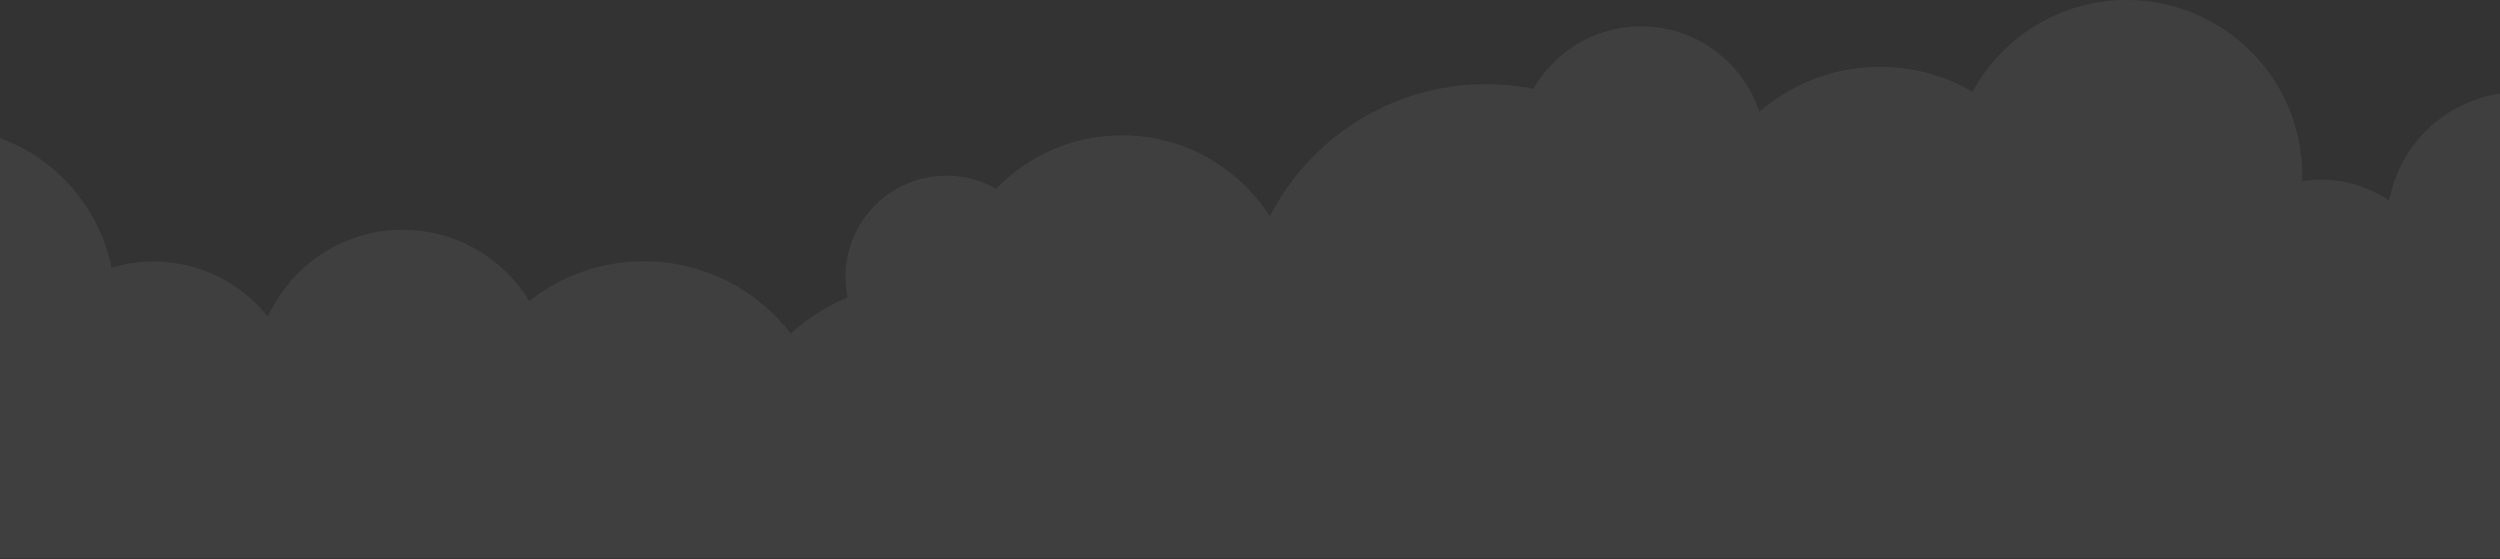 <svg xmlns="http://www.w3.org/2000/svg" width="1440" height="322" viewBox="0 0 1440 322" fill="none"><rect x="0" y="0" width="1440" height="322" fill="#333333" stroke="none"/><path fill-rule="evenodd" clip-rule="evenodd" d="M1440 321.555V53.948C1407.74 58.659 1382.07 83.63 1376.22 115.541C1364.91 107.939 1351.26 103.454 1336.6 103.454C1333.03 103.454 1329.53 103.805 1326.06 104.33C1326.06 103.805 1326.08 103.288 1326.1 102.771C1326.12 102.255 1326.13 101.738 1326.13 101.212C1326.13 45.298 1280.84 0 1225.02 0C1186.69 0 1153.34 21.37 1136.19 52.831C1120.51 43.722 1102.31 38.502 1082.88 38.502C1056.32 38.502 1032.03 48.276 1013.37 64.392C1003.89 35.804 977.01 15.17 945.3 15.17C918.7 15.17 895.565 29.674 883.175 51.149C874.39 49.432 865.325 48.487 856.015 48.487C801.765 48.487 754.725 79.386 731.45 124.545C713.46 96.518 682.065 77.95 646.33 77.95C617.84 77.95 592.15 89.756 573.775 108.709C565.34 103.945 555.61 101.177 545.215 101.177C513.05 101.177 486.975 127.277 486.975 159.473C486.975 163.572 487.395 167.566 488.2 171.385C476.02 176.289 464.96 183.366 455.51 192.16C435.98 166.83 405.355 150.505 370.88 150.505C345.96 150.505 323.035 159.053 304.87 173.382C289.89 148.788 262.835 132.357 231.965 132.357C197.455 132.357 167.74 152.887 154.3 182.385C138.83 163.047 115.1 150.645 88.43 150.645C80.03 150.645 71.945 151.906 64.28 154.183C57.22 119.586 32.527 91.429 0 79.508V321.555H1440Z" fill="white" fill-opacity="0.06"></path></svg>